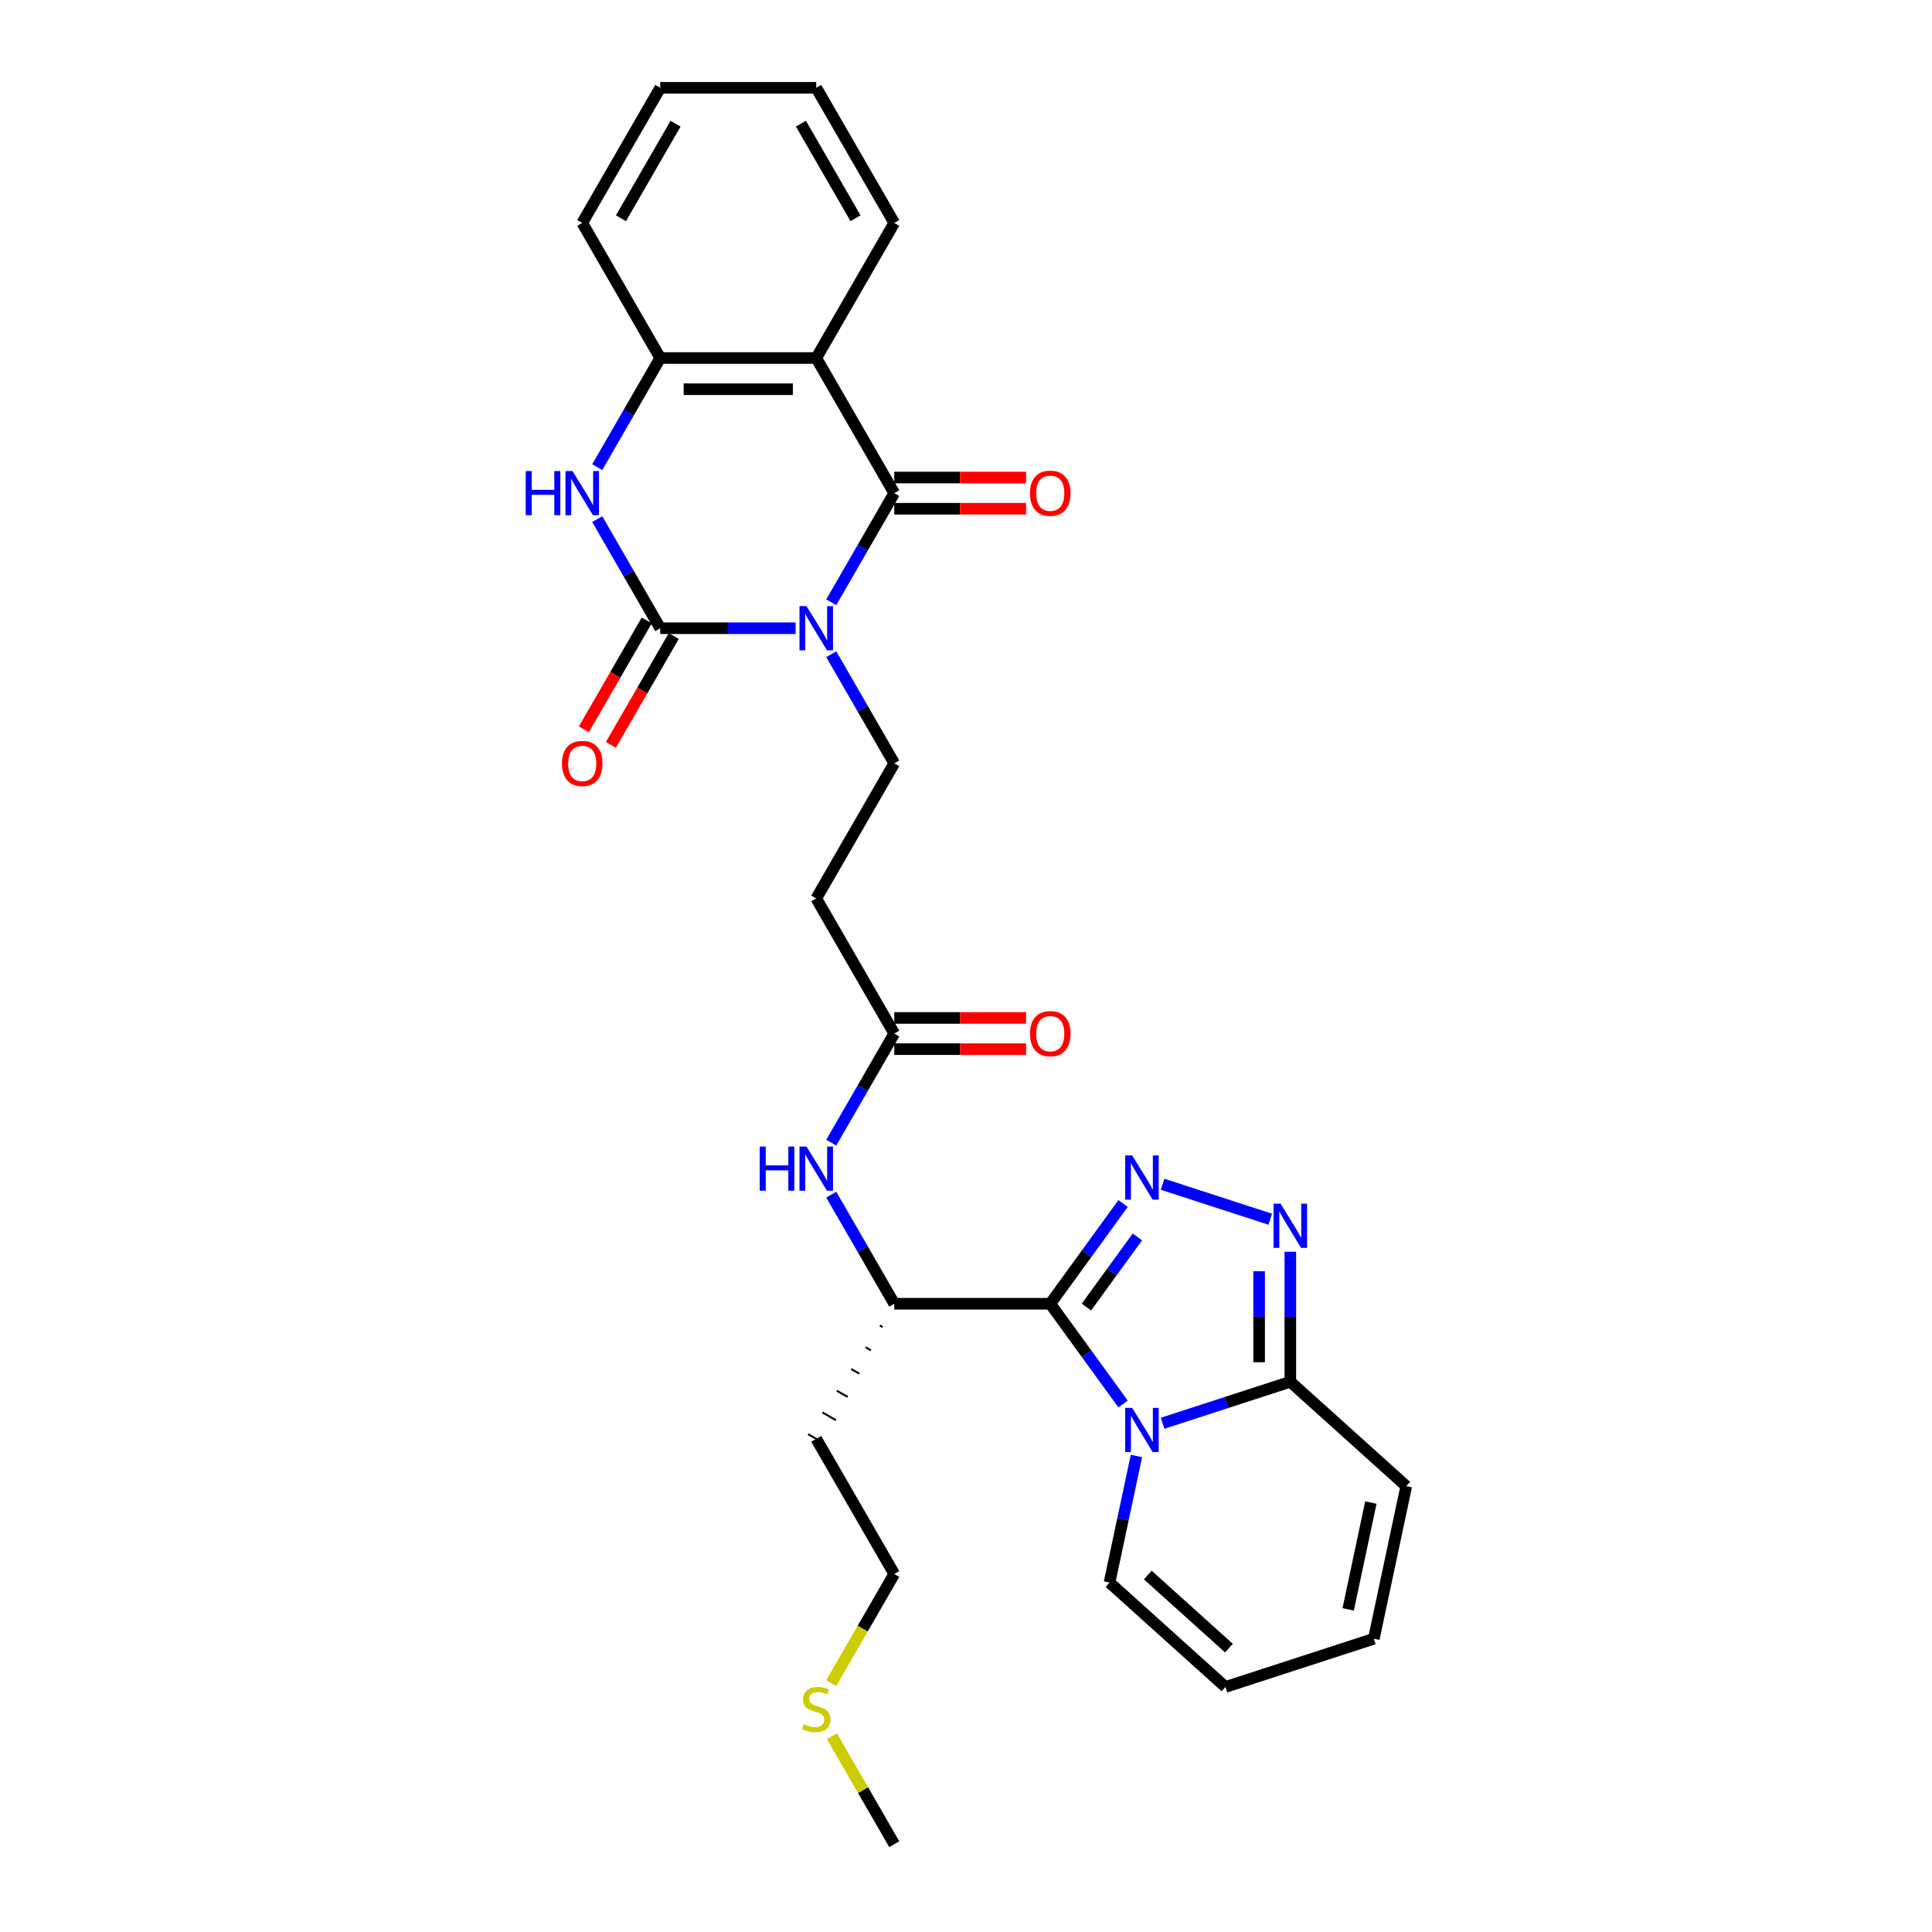<?xml version='1.0' encoding='iso-8859-1'?>
<svg version='1.1' baseProfile='full'
              xmlns='http://www.w3.org/2000/svg'
                      xmlns:rdkit='http://www.rdkit.org/xml'
                      xmlns:xlink='http://www.w3.org/1999/xlink'
                  xml:space='preserve'
width='1000px' height='1000px' viewBox='0 0 1000 1000'>
<!-- END OF HEADER -->
<rect style='opacity:1.0;fill:#FFFFFF;stroke:none' width='1000' height='1000' x='0' y='0'> </rect>
<path class='bond-2' d='M 411.799,325.175 L 376.771,325.175' style='fill:none;fill-rule:evenodd;stroke:#0000FF;stroke-width:6px;stroke-linecap:butt;stroke-linejoin:miter;stroke-opacity:1' />
<path class='bond-2' d='M 376.771,325.175 L 341.742,325.175' style='fill:none;fill-rule:evenodd;stroke:#000000;stroke-width:6px;stroke-linecap:butt;stroke-linejoin:miter;stroke-opacity:1' />
<path class='bond-3' d='M 430.257,311.722 L 446.561,283.483' style='fill:none;fill-rule:evenodd;stroke:#0000FF;stroke-width:6px;stroke-linecap:butt;stroke-linejoin:miter;stroke-opacity:1' />
<path class='bond-3' d='M 446.561,283.483 L 462.864,255.245' style='fill:none;fill-rule:evenodd;stroke:#000000;stroke-width:6px;stroke-linecap:butt;stroke-linejoin:miter;stroke-opacity:1' />
<path class='bond-10' d='M 430.257,338.627 L 446.561,366.866' style='fill:none;fill-rule:evenodd;stroke:#0000FF;stroke-width:6px;stroke-linecap:butt;stroke-linejoin:miter;stroke-opacity:1' />
<path class='bond-10' d='M 446.561,366.866 L 462.864,395.105' style='fill:none;fill-rule:evenodd;stroke:#000000;stroke-width:6px;stroke-linecap:butt;stroke-linejoin:miter;stroke-opacity:1' />
<path class='bond-0' d='M 543.613,674.825 L 462.864,674.825' style='fill:none;fill-rule:evenodd;stroke:#000000;stroke-width:6px;stroke-linecap:butt;stroke-linejoin:miter;stroke-opacity:1' />
<path class='bond-1' d='M 543.613,674.825 L 562.457,700.762' style='fill:none;fill-rule:evenodd;stroke:#000000;stroke-width:6px;stroke-linecap:butt;stroke-linejoin:miter;stroke-opacity:1' />
<path class='bond-1' d='M 562.457,700.762 L 581.301,726.699' style='fill:none;fill-rule:evenodd;stroke:#0000FF;stroke-width:6px;stroke-linecap:butt;stroke-linejoin:miter;stroke-opacity:1' />
<path class='bond-4' d='M 543.613,674.825 L 562.457,648.888' style='fill:none;fill-rule:evenodd;stroke:#000000;stroke-width:6px;stroke-linecap:butt;stroke-linejoin:miter;stroke-opacity:1' />
<path class='bond-4' d='M 562.457,648.888 L 581.301,622.951' style='fill:none;fill-rule:evenodd;stroke:#0000FF;stroke-width:6px;stroke-linecap:butt;stroke-linejoin:miter;stroke-opacity:1' />
<path class='bond-4' d='M 562.331,676.537 L 575.522,658.381' style='fill:none;fill-rule:evenodd;stroke:#000000;stroke-width:6px;stroke-linecap:butt;stroke-linejoin:miter;stroke-opacity:1' />
<path class='bond-4' d='M 575.522,658.381 L 588.713,640.225' style='fill:none;fill-rule:evenodd;stroke:#0000FF;stroke-width:6px;stroke-linecap:butt;stroke-linejoin:miter;stroke-opacity:1' />
<path class='bond-8' d='M 601.766,736.678 L 634.819,725.939' style='fill:none;fill-rule:evenodd;stroke:#0000FF;stroke-width:6px;stroke-linecap:butt;stroke-linejoin:miter;stroke-opacity:1' />
<path class='bond-8' d='M 634.819,725.939 L 667.872,715.199' style='fill:none;fill-rule:evenodd;stroke:#000000;stroke-width:6px;stroke-linecap:butt;stroke-linejoin:miter;stroke-opacity:1' />
<path class='bond-15' d='M 588.216,753.605 L 581.251,786.37' style='fill:none;fill-rule:evenodd;stroke:#0000FF;stroke-width:6px;stroke-linecap:butt;stroke-linejoin:miter;stroke-opacity:1' />
<path class='bond-15' d='M 581.251,786.37 L 574.287,819.136' style='fill:none;fill-rule:evenodd;stroke:#000000;stroke-width:6px;stroke-linecap:butt;stroke-linejoin:miter;stroke-opacity:1' />
<path class='bond-7' d='M 341.742,325.175 L 325.438,296.936' style='fill:none;fill-rule:evenodd;stroke:#000000;stroke-width:6px;stroke-linecap:butt;stroke-linejoin:miter;stroke-opacity:1' />
<path class='bond-7' d='M 325.438,296.936 L 309.135,268.697' style='fill:none;fill-rule:evenodd;stroke:#0000FF;stroke-width:6px;stroke-linecap:butt;stroke-linejoin:miter;stroke-opacity:1' />
<path class='bond-16' d='M 334.749,321.137 L 318.483,349.312' style='fill:none;fill-rule:evenodd;stroke:#000000;stroke-width:6px;stroke-linecap:butt;stroke-linejoin:miter;stroke-opacity:1' />
<path class='bond-16' d='M 318.483,349.312 L 302.216,377.486' style='fill:none;fill-rule:evenodd;stroke:#FF0000;stroke-width:6px;stroke-linecap:butt;stroke-linejoin:miter;stroke-opacity:1' />
<path class='bond-16' d='M 348.735,329.212 L 332.469,357.386' style='fill:none;fill-rule:evenodd;stroke:#000000;stroke-width:6px;stroke-linecap:butt;stroke-linejoin:miter;stroke-opacity:1' />
<path class='bond-16' d='M 332.469,357.386 L 316.202,385.56' style='fill:none;fill-rule:evenodd;stroke:#FF0000;stroke-width:6px;stroke-linecap:butt;stroke-linejoin:miter;stroke-opacity:1' />
<path class='bond-5' d='M 462.864,255.245 L 422.49,185.315' style='fill:none;fill-rule:evenodd;stroke:#000000;stroke-width:6px;stroke-linecap:butt;stroke-linejoin:miter;stroke-opacity:1' />
<path class='bond-17' d='M 462.864,263.32 L 496.981,263.32' style='fill:none;fill-rule:evenodd;stroke:#000000;stroke-width:6px;stroke-linecap:butt;stroke-linejoin:miter;stroke-opacity:1' />
<path class='bond-17' d='M 496.981,263.32 L 531.097,263.32' style='fill:none;fill-rule:evenodd;stroke:#FF0000;stroke-width:6px;stroke-linecap:butt;stroke-linejoin:miter;stroke-opacity:1' />
<path class='bond-17' d='M 462.864,247.17 L 496.981,247.17' style='fill:none;fill-rule:evenodd;stroke:#000000;stroke-width:6px;stroke-linecap:butt;stroke-linejoin:miter;stroke-opacity:1' />
<path class='bond-17' d='M 496.981,247.17 L 531.097,247.17' style='fill:none;fill-rule:evenodd;stroke:#FF0000;stroke-width:6px;stroke-linecap:butt;stroke-linejoin:miter;stroke-opacity:1' />
<path class='bond-6' d='M 601.766,612.972 L 657.461,631.069' style='fill:none;fill-rule:evenodd;stroke:#0000FF;stroke-width:6px;stroke-linecap:butt;stroke-linejoin:miter;stroke-opacity:1' />
<path class='bond-9' d='M 422.49,185.315 L 341.742,185.315' style='fill:none;fill-rule:evenodd;stroke:#000000;stroke-width:6px;stroke-linecap:butt;stroke-linejoin:miter;stroke-opacity:1' />
<path class='bond-9' d='M 410.378,201.464 L 353.854,201.464' style='fill:none;fill-rule:evenodd;stroke:#000000;stroke-width:6px;stroke-linecap:butt;stroke-linejoin:miter;stroke-opacity:1' />
<path class='bond-23' d='M 422.49,185.315 L 462.864,115.385' style='fill:none;fill-rule:evenodd;stroke:#000000;stroke-width:6px;stroke-linecap:butt;stroke-linejoin:miter;stroke-opacity:1' />
<path class='bond-32' d='M 667.872,647.904 L 667.872,681.552' style='fill:none;fill-rule:evenodd;stroke:#0000FF;stroke-width:6px;stroke-linecap:butt;stroke-linejoin:miter;stroke-opacity:1' />
<path class='bond-32' d='M 667.872,681.552 L 667.872,715.199' style='fill:none;fill-rule:evenodd;stroke:#000000;stroke-width:6px;stroke-linecap:butt;stroke-linejoin:miter;stroke-opacity:1' />
<path class='bond-32' d='M 651.722,657.998 L 651.722,681.552' style='fill:none;fill-rule:evenodd;stroke:#0000FF;stroke-width:6px;stroke-linecap:butt;stroke-linejoin:miter;stroke-opacity:1' />
<path class='bond-32' d='M 651.722,681.552 L 651.722,705.105' style='fill:none;fill-rule:evenodd;stroke:#000000;stroke-width:6px;stroke-linecap:butt;stroke-linejoin:miter;stroke-opacity:1' />
<path class='bond-30' d='M 309.135,241.792 L 325.438,213.553' style='fill:none;fill-rule:evenodd;stroke:#0000FF;stroke-width:6px;stroke-linecap:butt;stroke-linejoin:miter;stroke-opacity:1' />
<path class='bond-30' d='M 325.438,213.553 L 341.742,185.315' style='fill:none;fill-rule:evenodd;stroke:#000000;stroke-width:6px;stroke-linecap:butt;stroke-linejoin:miter;stroke-opacity:1' />
<path class='bond-18' d='M 667.872,715.199 L 727.879,769.23' style='fill:none;fill-rule:evenodd;stroke:#000000;stroke-width:6px;stroke-linecap:butt;stroke-linejoin:miter;stroke-opacity:1' />
<path class='bond-25' d='M 341.742,185.315 L 301.368,115.385' style='fill:none;fill-rule:evenodd;stroke:#000000;stroke-width:6px;stroke-linecap:butt;stroke-linejoin:miter;stroke-opacity:1' />
<path class='bond-14' d='M 462.864,395.105 L 422.49,465.035' style='fill:none;fill-rule:evenodd;stroke:#000000;stroke-width:6px;stroke-linecap:butt;stroke-linejoin:miter;stroke-opacity:1' />
<path class='bond-11' d='M 462.864,674.825 L 446.561,646.586' style='fill:none;fill-rule:evenodd;stroke:#000000;stroke-width:6px;stroke-linecap:butt;stroke-linejoin:miter;stroke-opacity:1' />
<path class='bond-11' d='M 446.561,646.586 L 430.257,618.348' style='fill:none;fill-rule:evenodd;stroke:#0000FF;stroke-width:6px;stroke-linecap:butt;stroke-linejoin:miter;stroke-opacity:1' />
<path class='bond-22' d='M 455.436,686.076 L 456.835,686.884' style='fill:none;fill-rule:evenodd;stroke:#000000;stroke-width:1.0px;stroke-linecap:butt;stroke-linejoin:miter;stroke-opacity:1' />
<path class='bond-22' d='M 448.008,697.328 L 450.805,698.943' style='fill:none;fill-rule:evenodd;stroke:#000000;stroke-width:1.0px;stroke-linecap:butt;stroke-linejoin:miter;stroke-opacity:1' />
<path class='bond-22' d='M 440.579,708.579 L 444.775,711.001' style='fill:none;fill-rule:evenodd;stroke:#000000;stroke-width:1.0px;stroke-linecap:butt;stroke-linejoin:miter;stroke-opacity:1' />
<path class='bond-22' d='M 433.151,719.83 L 438.746,723.06' style='fill:none;fill-rule:evenodd;stroke:#000000;stroke-width:1.0px;stroke-linecap:butt;stroke-linejoin:miter;stroke-opacity:1' />
<path class='bond-22' d='M 425.723,731.082 L 432.716,735.119' style='fill:none;fill-rule:evenodd;stroke:#000000;stroke-width:1.0px;stroke-linecap:butt;stroke-linejoin:miter;stroke-opacity:1' />
<path class='bond-22' d='M 418.294,742.333 L 426.686,747.178' style='fill:none;fill-rule:evenodd;stroke:#000000;stroke-width:1.0px;stroke-linecap:butt;stroke-linejoin:miter;stroke-opacity:1' />
<path class='bond-12' d='M 430.257,591.442 L 446.561,563.204' style='fill:none;fill-rule:evenodd;stroke:#0000FF;stroke-width:6px;stroke-linecap:butt;stroke-linejoin:miter;stroke-opacity:1' />
<path class='bond-12' d='M 446.561,563.204 L 462.864,534.965' style='fill:none;fill-rule:evenodd;stroke:#000000;stroke-width:6px;stroke-linecap:butt;stroke-linejoin:miter;stroke-opacity:1' />
<path class='bond-13' d='M 462.864,534.965 L 422.49,465.035' style='fill:none;fill-rule:evenodd;stroke:#000000;stroke-width:6px;stroke-linecap:butt;stroke-linejoin:miter;stroke-opacity:1' />
<path class='bond-21' d='M 462.864,543.04 L 496.981,543.04' style='fill:none;fill-rule:evenodd;stroke:#000000;stroke-width:6px;stroke-linecap:butt;stroke-linejoin:miter;stroke-opacity:1' />
<path class='bond-21' d='M 496.981,543.04 L 531.097,543.04' style='fill:none;fill-rule:evenodd;stroke:#FF0000;stroke-width:6px;stroke-linecap:butt;stroke-linejoin:miter;stroke-opacity:1' />
<path class='bond-21' d='M 462.864,526.89 L 496.981,526.89' style='fill:none;fill-rule:evenodd;stroke:#000000;stroke-width:6px;stroke-linecap:butt;stroke-linejoin:miter;stroke-opacity:1' />
<path class='bond-21' d='M 496.981,526.89 L 531.097,526.89' style='fill:none;fill-rule:evenodd;stroke:#FF0000;stroke-width:6px;stroke-linecap:butt;stroke-linejoin:miter;stroke-opacity:1' />
<path class='bond-19' d='M 574.287,819.136 L 634.295,873.167' style='fill:none;fill-rule:evenodd;stroke:#000000;stroke-width:6px;stroke-linecap:butt;stroke-linejoin:miter;stroke-opacity:1' />
<path class='bond-19' d='M 594.094,815.239 L 636.1,853.061' style='fill:none;fill-rule:evenodd;stroke:#000000;stroke-width:6px;stroke-linecap:butt;stroke-linejoin:miter;stroke-opacity:1' />
<path class='bond-33' d='M 727.879,769.23 L 711.091,848.214' style='fill:none;fill-rule:evenodd;stroke:#000000;stroke-width:6px;stroke-linecap:butt;stroke-linejoin:miter;stroke-opacity:1' />
<path class='bond-33' d='M 709.564,777.72 L 697.812,833.009' style='fill:none;fill-rule:evenodd;stroke:#000000;stroke-width:6px;stroke-linecap:butt;stroke-linejoin:miter;stroke-opacity:1' />
<path class='bond-20' d='M 634.295,873.167 L 711.091,848.214' style='fill:none;fill-rule:evenodd;stroke:#000000;stroke-width:6px;stroke-linecap:butt;stroke-linejoin:miter;stroke-opacity:1' />
<path class='bond-26' d='M 422.49,744.755 L 462.864,814.685' style='fill:none;fill-rule:evenodd;stroke:#000000;stroke-width:6px;stroke-linecap:butt;stroke-linejoin:miter;stroke-opacity:1' />
<path class='bond-28' d='M 462.864,115.385 L 422.49,45.455' style='fill:none;fill-rule:evenodd;stroke:#000000;stroke-width:6px;stroke-linecap:butt;stroke-linejoin:miter;stroke-opacity:1' />
<path class='bond-28' d='M 442.822,112.97 L 414.56,64.019' style='fill:none;fill-rule:evenodd;stroke:#000000;stroke-width:6px;stroke-linecap:butt;stroke-linejoin:miter;stroke-opacity:1' />
<path class='bond-24' d='M 430.239,871.195 L 446.551,842.94' style='fill:none;fill-rule:evenodd;stroke:#CCCC00;stroke-width:6px;stroke-linecap:butt;stroke-linejoin:miter;stroke-opacity:1' />
<path class='bond-24' d='M 446.551,842.94 L 462.864,814.685' style='fill:none;fill-rule:evenodd;stroke:#000000;stroke-width:6px;stroke-linecap:butt;stroke-linejoin:miter;stroke-opacity:1' />
<path class='bond-27' d='M 430.593,898.649 L 446.729,926.597' style='fill:none;fill-rule:evenodd;stroke:#CCCC00;stroke-width:6px;stroke-linecap:butt;stroke-linejoin:miter;stroke-opacity:1' />
<path class='bond-27' d='M 446.729,926.597 L 462.864,954.545' style='fill:none;fill-rule:evenodd;stroke:#000000;stroke-width:6px;stroke-linecap:butt;stroke-linejoin:miter;stroke-opacity:1' />
<path class='bond-31' d='M 301.368,115.385 L 341.742,45.455' style='fill:none;fill-rule:evenodd;stroke:#000000;stroke-width:6px;stroke-linecap:butt;stroke-linejoin:miter;stroke-opacity:1' />
<path class='bond-31' d='M 321.41,112.97 L 349.672,64.019' style='fill:none;fill-rule:evenodd;stroke:#000000;stroke-width:6px;stroke-linecap:butt;stroke-linejoin:miter;stroke-opacity:1' />
<path class='bond-29' d='M 422.49,45.455 L 341.742,45.455' style='fill:none;fill-rule:evenodd;stroke:#000000;stroke-width:6px;stroke-linecap:butt;stroke-linejoin:miter;stroke-opacity:1' />
<path  class='atom-0' d='M 417.435 313.741
L 424.929 325.853
Q 425.672 327.048, 426.867 329.212
Q 428.062 331.376, 428.126 331.505
L 428.126 313.741
L 431.163 313.741
L 431.163 336.609
L 428.03 336.609
L 419.987 323.366
Q 419.05 321.816, 418.049 320.039
Q 417.08 318.263, 416.789 317.714
L 416.789 336.609
L 413.818 336.609
L 413.818 313.741
L 417.435 313.741
' fill='#0000FF'/>
<path  class='atom-2' d='M 586.021 728.718
L 593.514 740.83
Q 594.257 742.025, 595.452 744.189
Q 596.647 746.353, 596.712 746.483
L 596.712 728.718
L 599.748 728.718
L 599.748 751.586
L 596.615 751.586
L 588.572 738.343
Q 587.635 736.793, 586.634 735.016
Q 585.665 733.24, 585.375 732.691
L 585.375 751.586
L 582.403 751.586
L 582.403 728.718
L 586.021 728.718
' fill='#0000FF'/>
<path  class='atom-5' d='M 586.021 598.064
L 593.514 610.177
Q 594.257 611.372, 595.452 613.536
Q 596.647 615.7, 596.712 615.829
L 596.712 598.064
L 599.748 598.064
L 599.748 620.932
L 596.615 620.932
L 588.572 607.69
Q 587.635 606.139, 586.634 604.363
Q 585.665 602.586, 585.375 602.037
L 585.375 620.932
L 582.403 620.932
L 582.403 598.064
L 586.021 598.064
' fill='#0000FF'/>
<path  class='atom-7' d='M 662.817 623.017
L 670.31 635.129
Q 671.053 636.324, 672.248 638.488
Q 673.443 640.652, 673.508 640.782
L 673.508 623.017
L 676.544 623.017
L 676.544 645.885
L 673.411 645.885
L 665.368 632.642
Q 664.432 631.092, 663.43 629.315
Q 662.461 627.539, 662.171 626.99
L 662.171 645.885
L 659.199 645.885
L 659.199 623.017
L 662.817 623.017
' fill='#0000FF'/>
<path  class='atom-8' d='M 272.121 243.811
L 275.222 243.811
L 275.222 253.533
L 286.914 253.533
L 286.914 243.811
L 290.015 243.811
L 290.015 266.679
L 286.914 266.679
L 286.914 256.117
L 275.222 256.117
L 275.222 266.679
L 272.121 266.679
L 272.121 243.811
' fill='#0000FF'/>
<path  class='atom-8' d='M 296.313 243.811
L 303.806 255.923
Q 304.549 257.118, 305.744 259.282
Q 306.939 261.446, 307.004 261.575
L 307.004 243.811
L 310.04 243.811
L 310.04 266.679
L 306.907 266.679
L 298.865 253.436
Q 297.928 251.886, 296.927 250.109
Q 295.958 248.333, 295.667 247.784
L 295.667 266.679
L 292.695 266.679
L 292.695 243.811
L 296.313 243.811
' fill='#0000FF'/>
<path  class='atom-13' d='M 393.243 593.461
L 396.344 593.461
L 396.344 603.183
L 408.036 603.183
L 408.036 593.461
L 411.137 593.461
L 411.137 616.329
L 408.036 616.329
L 408.036 605.767
L 396.344 605.767
L 396.344 616.329
L 393.243 616.329
L 393.243 593.461
' fill='#0000FF'/>
<path  class='atom-13' d='M 417.435 593.461
L 424.929 605.573
Q 425.672 606.768, 426.867 608.933
Q 428.062 611.097, 428.126 611.226
L 428.126 593.461
L 431.163 593.461
L 431.163 616.329
L 428.03 616.329
L 419.987 603.086
Q 419.05 601.536, 418.049 599.76
Q 417.08 597.983, 416.789 597.434
L 416.789 616.329
L 413.818 616.329
L 413.818 593.461
L 417.435 593.461
' fill='#0000FF'/>
<path  class='atom-17' d='M 290.871 395.169
Q 290.871 389.679, 293.584 386.61
Q 296.297 383.542, 301.368 383.542
Q 306.439 383.542, 309.152 386.61
Q 311.865 389.679, 311.865 395.169
Q 311.865 400.725, 309.12 403.89
Q 306.374 407.023, 301.368 407.023
Q 296.329 407.023, 293.584 403.89
Q 290.871 400.757, 290.871 395.169
M 301.368 404.439
Q 304.856 404.439, 306.73 402.114
Q 308.635 399.756, 308.635 395.169
Q 308.635 390.68, 306.73 388.419
Q 304.856 386.126, 301.368 386.126
Q 297.879 386.126, 295.974 388.387
Q 294.1 390.648, 294.1 395.169
Q 294.1 399.788, 295.974 402.114
Q 297.879 404.439, 301.368 404.439
' fill='#FF0000'/>
<path  class='atom-18' d='M 533.115 255.309
Q 533.115 249.818, 535.829 246.75
Q 538.542 243.682, 543.613 243.682
Q 548.684 243.682, 551.397 246.75
Q 554.11 249.818, 554.11 255.309
Q 554.11 260.865, 551.365 264.03
Q 548.619 267.163, 543.613 267.163
Q 538.574 267.163, 535.829 264.03
Q 533.115 260.897, 533.115 255.309
M 543.613 264.579
Q 547.101 264.579, 548.974 262.254
Q 550.88 259.896, 550.88 255.309
Q 550.88 250.82, 548.974 248.559
Q 547.101 246.266, 543.613 246.266
Q 540.124 246.266, 538.219 248.526
Q 536.345 250.787, 536.345 255.309
Q 536.345 259.928, 538.219 262.254
Q 540.124 264.579, 543.613 264.579
' fill='#FF0000'/>
<path  class='atom-22' d='M 533.115 535.03
Q 533.115 529.539, 535.829 526.47
Q 538.542 523.402, 543.613 523.402
Q 548.684 523.402, 551.397 526.47
Q 554.11 529.539, 554.11 535.03
Q 554.11 540.585, 551.365 543.75
Q 548.619 546.883, 543.613 546.883
Q 538.574 546.883, 535.829 543.75
Q 533.115 540.617, 533.115 535.03
M 543.613 544.3
Q 547.101 544.3, 548.974 541.974
Q 550.88 539.616, 550.88 535.03
Q 550.88 530.54, 548.974 528.279
Q 547.101 525.986, 543.613 525.986
Q 540.124 525.986, 538.219 528.247
Q 536.345 530.508, 536.345 535.03
Q 536.345 539.648, 538.219 541.974
Q 540.124 544.3, 543.613 544.3
' fill='#FF0000'/>
<path  class='atom-25' d='M 416.03 892.464
Q 416.289 892.561, 417.355 893.013
Q 418.421 893.465, 419.583 893.756
Q 420.778 894.014, 421.941 894.014
Q 424.105 894.014, 425.365 892.981
Q 426.625 891.915, 426.625 890.074
Q 426.625 888.814, 425.979 888.039
Q 425.365 887.264, 424.396 886.844
Q 423.427 886.424, 421.812 885.94
Q 419.777 885.326, 418.55 884.745
Q 417.355 884.163, 416.483 882.936
Q 415.643 881.708, 415.643 879.641
Q 415.643 876.767, 417.581 874.99
Q 419.551 873.214, 423.427 873.214
Q 426.075 873.214, 429.079 874.473
L 428.336 876.96
Q 425.591 875.83, 423.524 875.83
Q 421.295 875.83, 420.068 876.767
Q 418.84 877.671, 418.873 879.254
Q 418.873 880.481, 419.486 881.224
Q 420.132 881.967, 421.037 882.387
Q 421.973 882.807, 423.524 883.291
Q 425.591 883.937, 426.818 884.583
Q 428.046 885.229, 428.918 886.553
Q 429.822 887.845, 429.822 890.074
Q 429.822 893.239, 427.69 894.951
Q 425.591 896.631, 422.07 896.631
Q 420.036 896.631, 418.485 896.179
Q 416.967 895.759, 415.158 895.016
L 416.03 892.464
' fill='#CCCC00'/>
</svg>
